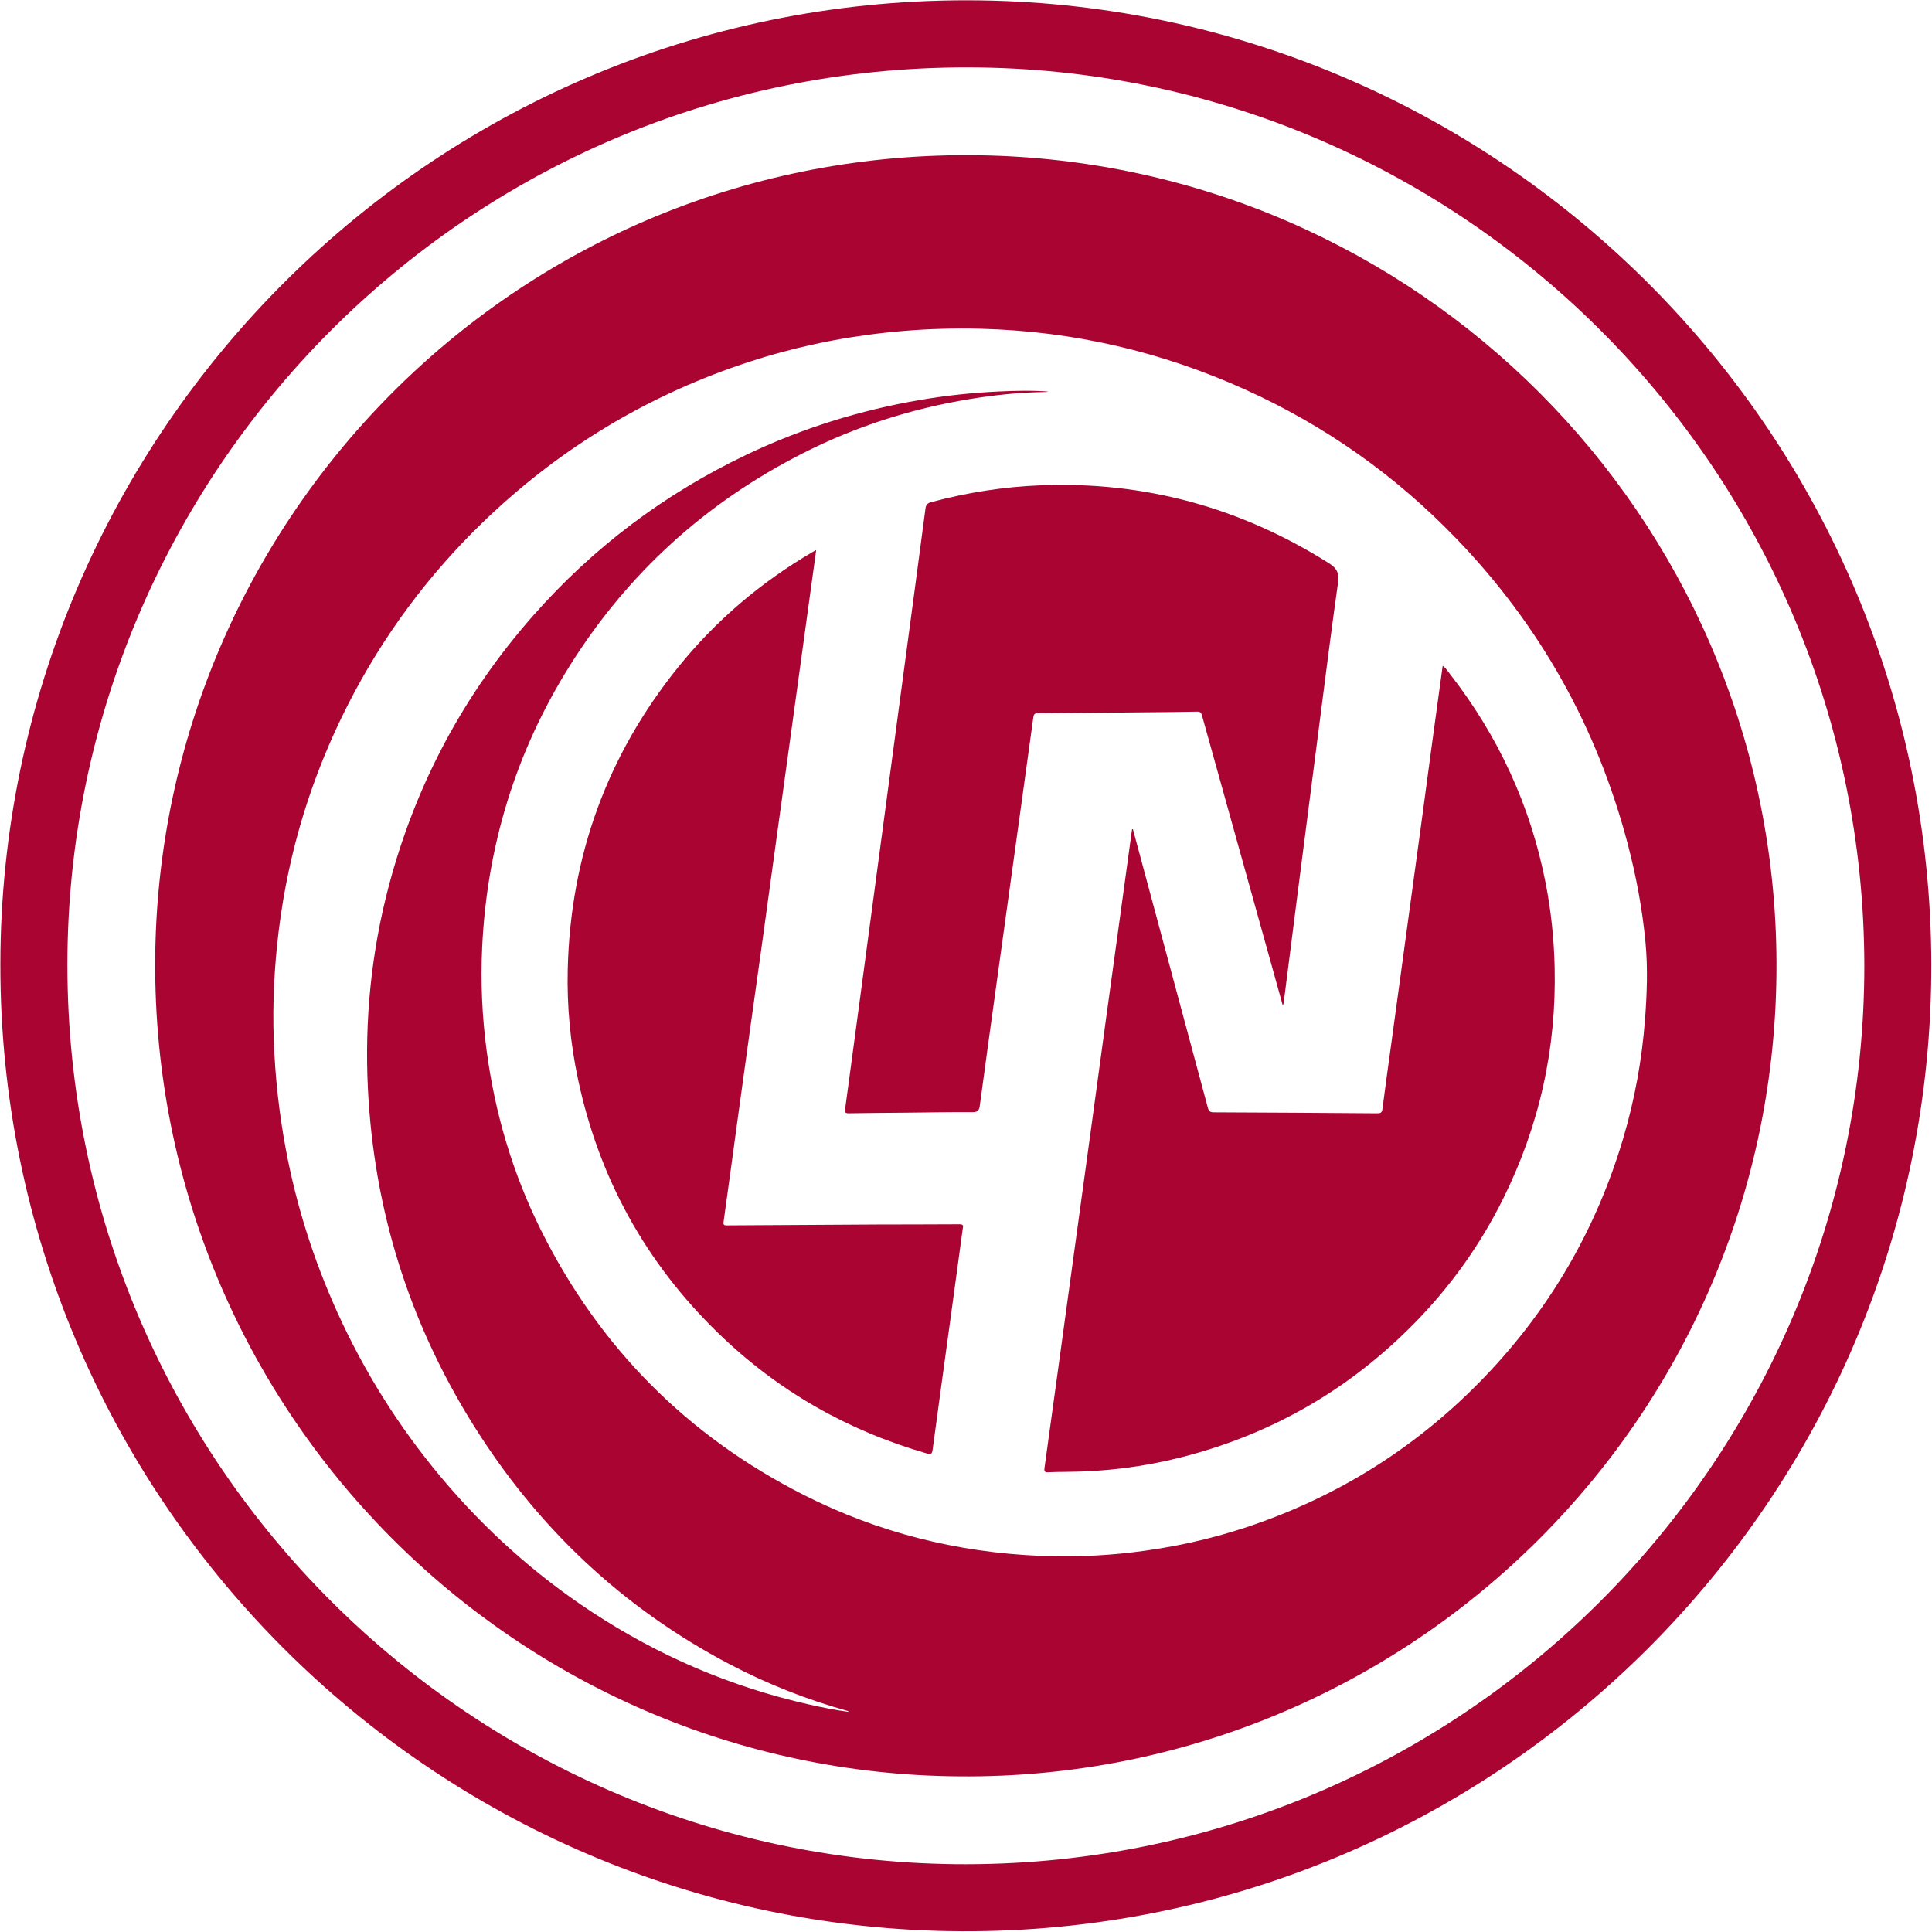 <?xml version="1.0" encoding="UTF-8" standalone="no"?>
<!-- Generator: Adobe Illustrator 16.0.3, SVG Export Plug-In . SVG Version: 6.00 Build 0)  -->

<svg
   version="1.1"
   id="Capa_1"
   x="0px"
   y="0px"
   width="720"
   height="720"
   viewBox="0 0 720 720"
   enable-background="new 0 0 595.28 841.89"
   xml:space="preserve"
   sodipodi:docname="Logo de la Loteria Nacional (sin texto).svg"
   inkscape:version="1.1 (c68e22c387, 2021-05-23)"
   xmlns:inkscape="http://www.inkscape.org/namespaces/inkscape"
   xmlns:sodipodi="http://sodipodi.sourceforge.net/DTD/sodipodi-0.dtd"
   xmlns="http://www.w3.org/2000/svg"
   xmlns:svg="http://www.w3.org/2000/svg"><defs
   id="defs25" /><sodipodi:namedview
   id="namedview23"
   pagecolor="#ffffff"
   bordercolor="#666666"
   borderopacity="1.0"
   inkscape:pageshadow="2"
   inkscape:pageopacity="0.0"
   inkscape:pagecheckerboard="0"
   showgrid="false"
   fit-margin-top="0"
   fit-margin-left="0"
   fit-margin-right="0"
   fit-margin-bottom="0"
   inkscape:zoom="0.34940006"
   inkscape:cx="525.18594"
   inkscape:cy="751.28779"
   inkscape:window-width="1920"
   inkscape:window-height="1017"
   inkscape:window-x="1912"
   inkscape:window-y="-8"
   inkscape:window-maximized="1"
   inkscape:current-layer="Capa_1" />
<g
   id="g20"
   transform="matrix(0.367,0,0,0.367,249.658,205.267)">
	<g
   id="g18">
		
		<path
   id="path4"
   d="m 315.373,-558.912 c -552.025,-7.852 -994.882,438.721 -995.264,978.75 -0.762,541.059 437.944,979.535 975.791,981.953 543.68,2.445 986.122,-439.573 984.979,-982.227 -1.131,-537.129 -434.383,-970.922 -965.506,-978.477 z m -0.186,68.119 c 494.129,7.346 897.217,411.504 897.686,912.311 -0.042,503.529 -411.905,917.906 -923.533,912.16 -497.07,-5.582 -907.486,-414.337 -901.094,-924.965 6.202,-495.438 414.258,-907.127 926.941,-899.506 z"
   style="fill:#aa0432;fill-opacity:1" />
		
		<path
   id="path8"
   d="m 314.141,-401.65 c -464.376,-7.276 -834.481,366.031 -836.818,818.035 -2.368,457.842 366.365,824.901 816.271,828.115 459.547,4.174 837.177,-370.509 829.982,-836.367 -6.856,-443.791 -364.964,-802.82 -809.436,-809.783 z m 1.67,176.176 c 93.352,2.435 183.064,23.06 269.045,62.025 80.714,36.576 151.864,86.912 213.369,150.686 85.088,88.229 143.171,191.75 174.336,310.301 8.629,32.824 14.876,66.149 18.082,99.939 2.475,26.082 1.505,52.225 -0.482,78.354 -3.127,41.093 -10.469,81.392 -22.17,120.867 -27.174,91.674 -73.802,172.176 -139.854,241.293 -68.011,71.166 -148.862,122.26 -242.258,153.365 -38.108,12.691 -77.182,21.121 -117.107,25.764 -31.02,3.607 -62.119,4.754 -93.27,3.432 -84.045,-3.567 -164.025,-23.64 -239.119,-61.607 -118.496,-59.911 -207.565,-149.543 -266.936,-268.312 -29.018,-58.049 -47.218,-119.526 -55.678,-183.926 -4.526,-34.462 -6.059,-69.043 -4.441,-103.686 4.806,-102.973 34.032,-198.539 88.781,-286.006 59.039,-94.32 138.543,-166.38 237.826,-216.535 53.066,-26.809 109.117,-44.713 167.74,-54.414 25.787,-4.267 51.766,-7.067 77.957,-7.305 0.819,-0.007 1.637,-0.135 2.449,-0.447 -16.557,-1.325 -33.124,-0.863 -49.67,-0.113 -26.952,1.223 -53.757,4.09 -80.354,8.625 -61.346,10.462 -120.199,28.875 -176.402,55.67 -83.358,39.742 -155.671,94.22 -216.676,163.486 -70.167,79.67 -118.952,170.873 -146.229,273.572 -18.008,67.803 -24.898,136.764 -21.42,206.697 6.102,122.683 41.596,236.433 106.557,340.645 65.094,104.426 151.566,186.381 260.779,243.75 38.232,20.083 78.23,35.859 119.852,47.455 0.142,0.04 0.257,0.175 1.379,0.979 -14.437,-1.927 -27.75,-4.664 -41.002,-7.658 -79.018,-17.854 -152.284,-49.273 -219.955,-93.73 -58.186,-38.225 -109.368,-84.307 -154.01,-137.719 -42.553,-50.913 -77.474,-106.602 -104.799,-167.035 -24.06,-53.213 -41.597,-108.492 -52.289,-165.951 -6.831,-36.707 -10.829,-73.667 -12.141,-110.984 -1.302,-37.025 0.597,-73.843 5.121,-110.58 9.935,-80.647 33.504,-157.138 70.383,-229.471 35.249,-69.137 80.813,-130.735 136.625,-184.713 72.749,-70.359 156.72,-122.698 252.025,-156.766 C 107.037,-201.678 153.422,-212.923 201,-219.309 c 24.765,-3.324 49.602,-5.368 74.58,-6.098 13.484,-0.394 26.894,-0.416 40.23,-0.068 z"
   style="fill:#aa0432;fill-opacity:1" />
		
		<path
   fill-rule="evenodd"
   clip-rule="evenodd"
   fill="#aa0432"
   d="m 470.14,282.673 c 1.404,5.202 2.812,10.403 4.213,15.606 23.996,89.078 48.014,178.151 71.909,267.257 0.936,3.487 2.318,4.656 5.982,4.671 55.313,0.216 110.626,0.564 165.938,0.999 3.324,0.026 4.859,-0.501 5.337,-4.273 2.678,-21.106 5.679,-42.172 8.561,-63.253 3.196,-23.387 6.388,-46.775 9.575,-70.163 3.459,-25.372 6.909,-50.745 10.367,-76.116 3.57,-26.192 7.171,-52.38 10.713,-78.574 3.81,-28.167 7.539,-56.345 11.354,-84.511 3.475,-25.646 7.018,-51.282 10.612,-77.516 3.293,2.283 5.051,5.307 7.111,7.946 49.28,63.156 82.033,133.894 97.43,212.594 5.509,28.157 8.473,56.543 9.149,85.242 1.957,82.952 -15.581,161.54 -52.49,235.759 -23.007,46.263 -52.68,87.892 -88.789,124.898 -66.509,68.161 -145.918,114.004 -238.225,137.342 -38.219,9.663 -77.108,14.543 -116.563,14.701 -6.161,0.024 -12.327,0.133 -18.479,0.43 -3.312,0.16 -3.935,-1.211 -3.521,-4.182 4.822,-34.62 9.579,-69.25 14.331,-103.88 5.86,-42.708 11.697,-85.42 17.55,-128.129 4.835,-35.285 9.695,-70.566 14.514,-105.853 5.516,-40.402 10.978,-80.813 16.502,-121.214 4.757,-34.788 9.577,-69.568 14.355,-104.354 3.804,-27.693 7.587,-55.39 11.383,-83.084 0.103,-0.747 0.247,-1.489 0.372,-2.233 0.27,-0.035 0.539,-0.073 0.809,-0.11 z"
   id="path12" />
		<path
   fill-rule="evenodd"
   clip-rule="evenodd"
   fill="#aa0432"
   d="m 622.356,461.736 c -3.25,-11.699 -6.253,-22.539 -9.274,-33.375 -24.206,-86.806 -48.423,-173.607 -72.584,-260.425 -0.764,-2.742 -1.232,-4.713 -5.021,-4.626 -18.82,0.431 -37.648,0.52 -56.474,0.705 -35.151,0.348 -70.302,0.737 -105.454,0.92 -3.417,0.018 -4.142,1.352 -4.536,4.243 -4.679,34.323 -9.449,68.633 -14.197,102.946 -7.872,56.902 -15.756,113.803 -23.615,170.707 -5.537,40.082 -11.109,80.159 -16.472,120.264 -0.644,4.811 -1.817,6.999 -7.405,6.958 -22.319,-0.163 -44.644,0.288 -66.966,0.504 -19.491,0.189 -38.983,0.286 -58.472,0.624 -3.541,0.062 -4.449,-0.697 -3.949,-4.387 9.063,-66.839 17.993,-133.696 26.938,-200.551 10.865,-81.21 21.714,-162.422 32.576,-243.632 7.373,-55.131 14.806,-110.254 22.041,-165.402 0.545,-4.153 2.164,-5.673 6.159,-6.734 36.305,-9.648 73.136,-15.494 110.708,-16.975 105.837,-4.171 203.193,22.577 292.715,79.007 8.409,5.301 10.733,10.391 9.344,20.173 -6.837,48.104 -12.829,96.33 -19.059,144.521 -6.999,54.14 -13.952,108.284 -20.888,162.432 -5.117,39.947 -10.173,79.902 -15.271,119.852 -0.055,0.434 -0.308,0.845 -0.844,2.251 z"
   id="path14" />
		<path
   fill-rule="evenodd"
   clip-rule="evenodd"
   fill="#aa0432"
   d="m 148.541,-0.817 c -2.512,18.239 -4.873,35.355 -7.224,52.473 -5.524,40.226 -11.031,80.453 -16.567,120.678 -5.376,39.068 -10.791,78.133 -16.168,117.201 -5.285,38.401 -10.513,76.811 -15.825,115.208 -3.851,27.839 -7.825,55.661 -11.695,83.497 -4.376,31.471 -8.724,62.945 -13.035,94.424 -4.492,32.791 -8.869,65.597 -13.481,98.37 -0.447,3.179 -0.009,4.005 3.256,3.981 50.979,-0.373 101.959,-0.674 152.938,-0.907 27.829,-0.128 55.658,-0.009 83.485,-0.237 4.428,-0.036 3.423,2.327 3.094,4.746 -4.031,29.697 -8.061,59.394 -12.121,89.087 -6.157,45.03 -12.389,90.05 -18.423,135.097 -0.556,4.147 -1.51,5.064 -5.78,3.838 C 180.209,893.432 109.347,852.967 49.033,794.41 -24.466,723.049 -71.936,637.18 -93.256,536.91 c -7.862,-36.976 -11.422,-74.397 -10.5,-112.13 C -100.953,310.008 -63.746,207.635 8.356,118.201 46.593,70.771 92.342,31.938 144.93,1.173 c 0.839,-0.491 1.702,-0.939 3.611,-1.99 z"
   id="path16" />
	</g>
</g>
</svg>
